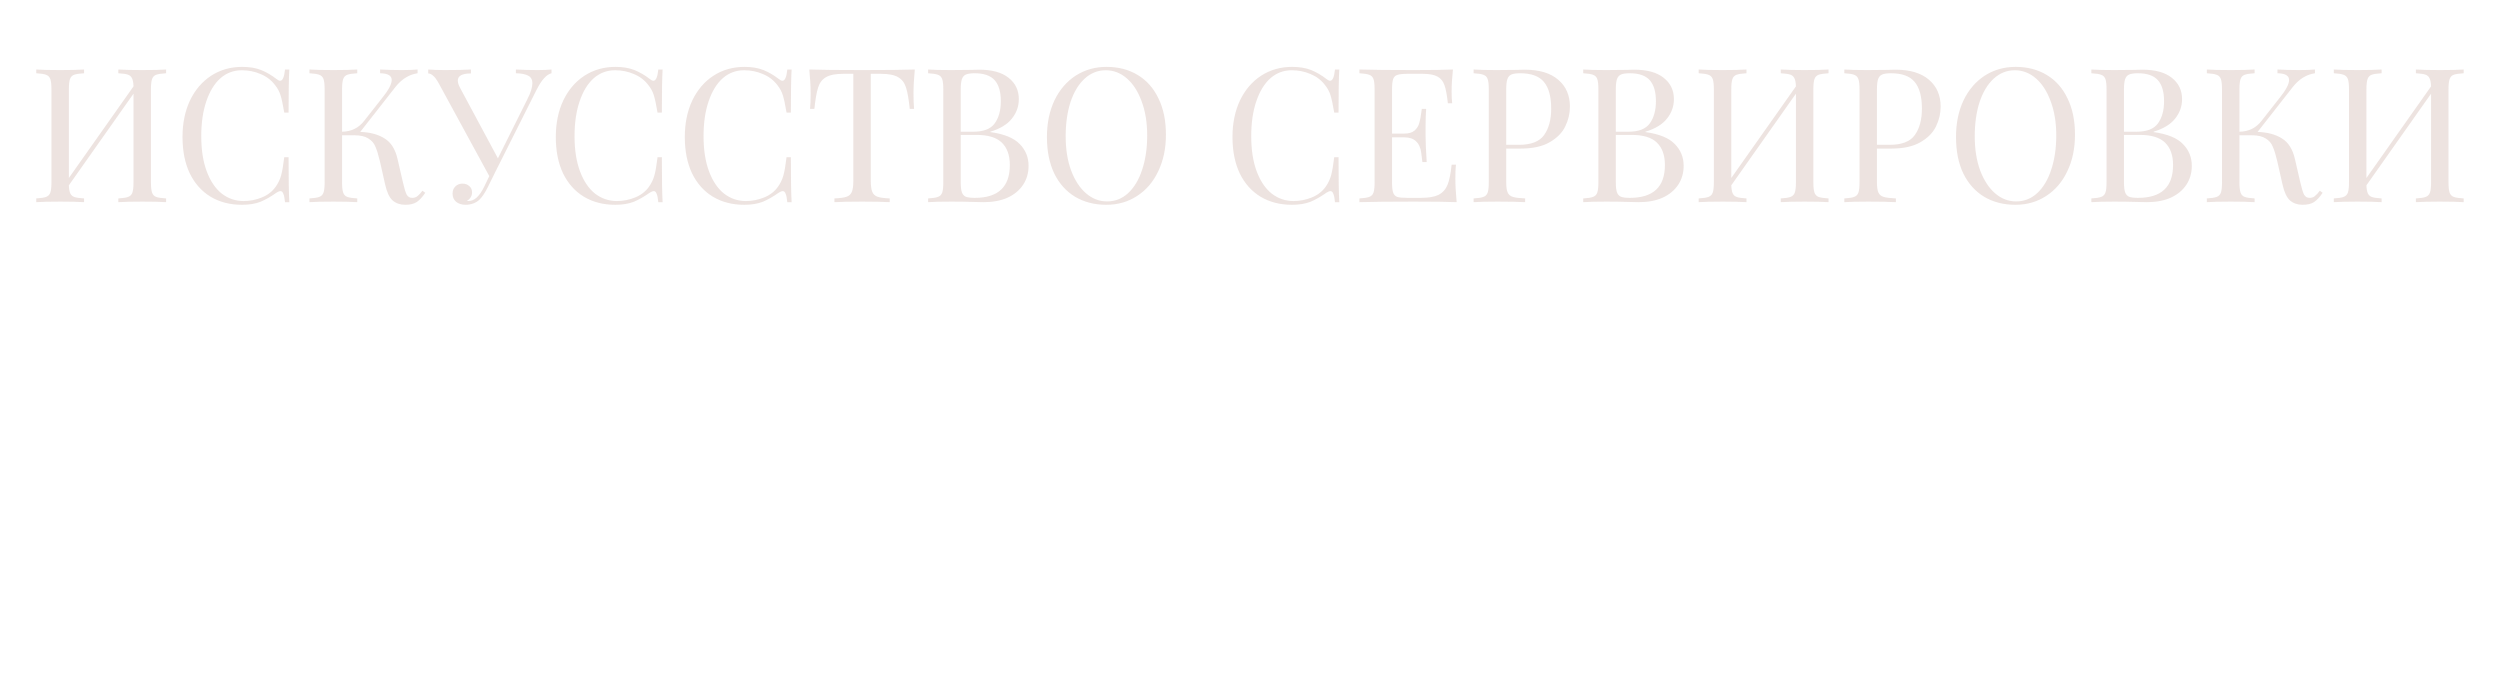 <?xml version="1.0" encoding="UTF-8"?> <svg xmlns="http://www.w3.org/2000/svg" width="507" height="140" viewBox="0 0 507 140" fill="none"> <path d="M33.688 14.856C32.776 14.907 32.105 15.008 31.674 15.16C31.268 15.312 30.99 15.603 30.838 16.034C30.686 16.465 30.61 17.161 30.61 18.124V36.972C30.61 37.935 30.686 38.631 30.838 39.062C30.99 39.493 31.268 39.784 31.674 39.936C32.105 40.088 32.776 40.189 33.688 40.24V41C32.624 40.924 31.003 40.886 28.824 40.886C26.797 40.886 25.189 40.924 23.998 41V40.24C24.91 40.189 25.569 40.088 25.974 39.936C26.404 39.784 26.696 39.493 26.848 39.062C27 38.631 27.076 37.935 27.076 36.972V18.998L13.966 37.58C13.991 38.315 14.092 38.872 14.27 39.252C14.447 39.607 14.739 39.847 15.144 39.974C15.549 40.101 16.183 40.189 17.044 40.24V41C15.879 40.924 14.27 40.886 12.218 40.886C10.039 40.886 8.418 40.924 7.354 41V40.24C8.266 40.189 8.924 40.088 9.33 39.936C9.76 39.784 10.052 39.493 10.204 39.062C10.356 38.631 10.432 37.935 10.432 36.972V18.124C10.432 17.161 10.356 16.465 10.204 16.034C10.052 15.603 9.76 15.312 9.33 15.16C8.924 15.008 8.266 14.907 7.354 14.856V14.096C8.418 14.172 10.039 14.21 12.218 14.21C14.245 14.21 15.853 14.172 17.044 14.096V14.856C16.132 14.907 15.46 15.008 15.03 15.16C14.624 15.312 14.346 15.603 14.194 16.034C14.042 16.465 13.966 17.161 13.966 18.124V36.098L27.076 17.516C27.05 16.781 26.949 16.237 26.772 15.882C26.595 15.502 26.303 15.249 25.898 15.122C25.492 14.995 24.859 14.907 23.998 14.856V14.096C25.189 14.172 26.797 14.21 28.824 14.21C31.003 14.21 32.624 14.172 33.688 14.096V14.856ZM49.098 13.564C50.618 13.564 51.91 13.779 52.974 14.21C54.038 14.641 55.077 15.249 56.09 16.034C56.369 16.262 56.609 16.376 56.812 16.376C57.319 16.376 57.648 15.616 57.8 14.096H58.674C58.573 15.743 58.522 18.656 58.522 22.836H57.648C57.369 21.189 57.116 20.011 56.888 19.302C56.66 18.567 56.28 17.871 55.748 17.212C54.988 16.224 54.013 15.489 52.822 15.008C51.657 14.501 50.39 14.248 49.022 14.248C47.375 14.248 45.931 14.793 44.69 15.882C43.474 16.971 42.524 18.529 41.84 20.556C41.156 22.557 40.814 24.913 40.814 27.624C40.814 30.385 41.181 32.754 41.916 34.73C42.651 36.706 43.664 38.213 44.956 39.252C46.273 40.265 47.755 40.772 49.402 40.772C50.669 40.772 51.897 40.531 53.088 40.05C54.279 39.569 55.216 38.847 55.9 37.884C56.407 37.175 56.774 36.415 57.002 35.604C57.23 34.793 57.445 33.552 57.648 31.88H58.522C58.522 36.237 58.573 39.277 58.674 41H57.8C57.724 40.189 57.61 39.619 57.458 39.29C57.331 38.935 57.141 38.758 56.888 38.758C56.685 38.758 56.419 38.859 56.09 39.062C54.95 39.873 53.861 40.493 52.822 40.924C51.783 41.329 50.529 41.532 49.06 41.532C46.653 41.532 44.538 40.987 42.714 39.898C40.915 38.809 39.509 37.238 38.496 35.186C37.508 33.109 37.014 30.639 37.014 27.776C37.014 24.989 37.521 22.519 38.534 20.366C39.573 18.213 41.004 16.541 42.828 15.35C44.677 14.159 46.767 13.564 49.098 13.564ZM86.242 39.1C85.685 39.936 85.115 40.557 84.532 40.962C83.949 41.342 83.164 41.532 82.176 41.532C81.163 41.532 80.314 41.241 79.63 40.658C78.971 40.075 78.465 38.999 78.11 37.428L77.046 32.716C76.742 31.424 76.438 30.436 76.134 29.752C75.855 29.043 75.374 28.485 74.69 28.08C74.031 27.649 73.094 27.434 71.878 27.434H69.37V36.972C69.37 37.935 69.446 38.631 69.598 39.062C69.75 39.493 70.029 39.784 70.434 39.936C70.865 40.088 71.536 40.189 72.448 40.24V41C71.283 40.924 69.674 40.886 67.622 40.886C65.443 40.886 63.822 40.924 62.758 41V40.24C63.67 40.189 64.329 40.088 64.734 39.936C65.165 39.784 65.456 39.493 65.608 39.062C65.76 38.631 65.836 37.935 65.836 36.972V18.124C65.836 17.161 65.76 16.465 65.608 16.034C65.456 15.603 65.165 15.312 64.734 15.16C64.329 15.008 63.67 14.907 62.758 14.856V14.096C63.822 14.172 65.443 14.21 67.622 14.21C69.649 14.21 71.257 14.172 72.448 14.096V14.856C71.536 14.907 70.865 15.008 70.434 15.16C70.029 15.312 69.75 15.603 69.598 16.034C69.446 16.465 69.37 17.161 69.37 18.124V26.712C71.245 26.687 72.739 25.952 73.854 24.508L77.502 19.872C78.794 18.276 79.44 17.06 79.44 16.224C79.44 15.337 78.655 14.881 77.084 14.856V14.096C78.528 14.172 79.985 14.21 81.454 14.21C82.847 14.21 83.924 14.172 84.684 14.096V14.856C82.961 15.109 81.467 16.034 80.2 17.63L73.056 26.75C75.083 26.826 76.729 27.269 77.996 28.08C79.288 28.865 80.162 30.246 80.618 32.222L81.72 37.01C81.999 38.226 82.252 39.049 82.48 39.48C82.733 39.911 83.101 40.126 83.582 40.126C84.013 40.126 84.367 40.012 84.646 39.784C84.95 39.556 85.292 39.189 85.672 38.682L86.242 39.1ZM108.994 14.21C110.134 14.21 111.084 14.172 111.844 14.096V14.856C111.337 14.983 110.843 15.312 110.362 15.844C109.881 16.351 109.361 17.149 108.804 18.238L100.52 34.73L98.962 37.884C98.405 39.024 97.847 39.873 97.29 40.43C96.91 40.81 96.467 41.089 95.96 41.266C95.453 41.443 94.947 41.532 94.44 41.532C93.655 41.532 93.009 41.329 92.502 40.924C92.021 40.519 91.78 39.961 91.78 39.252C91.78 38.644 91.97 38.163 92.35 37.808C92.73 37.428 93.211 37.238 93.794 37.238C94.351 37.238 94.807 37.403 95.162 37.732C95.542 38.036 95.732 38.467 95.732 39.024C95.732 39.404 95.631 39.746 95.428 40.05C95.251 40.329 95.01 40.557 94.706 40.734C94.757 40.759 94.833 40.772 94.934 40.772C95.593 40.772 96.175 40.531 96.682 40.05C97.214 39.569 97.721 38.834 98.202 37.846L99.228 35.718L89.044 17.022C88.588 16.186 88.183 15.629 87.828 15.35C87.499 15.046 87.169 14.894 86.84 14.894V14.096C87.828 14.172 88.943 14.21 90.184 14.21C92.641 14.21 94.415 14.172 95.504 14.096V14.894C93.731 14.894 92.844 15.375 92.844 16.338C92.844 16.718 92.971 17.161 93.224 17.668L100.976 32.108L106.942 20.138C107.626 18.795 107.968 17.706 107.968 16.87C107.968 16.161 107.689 15.654 107.132 15.35C106.575 15.046 105.739 14.881 104.624 14.856V14.096C106.068 14.172 107.525 14.21 108.994 14.21ZM124.801 13.564C126.321 13.564 127.613 13.779 128.677 14.21C129.741 14.641 130.78 15.249 131.793 16.034C132.072 16.262 132.312 16.376 132.515 16.376C133.022 16.376 133.351 15.616 133.503 14.096H134.377C134.276 15.743 134.225 18.656 134.225 22.836H133.351C133.072 21.189 132.819 20.011 132.591 19.302C132.363 18.567 131.983 17.871 131.451 17.212C130.691 16.224 129.716 15.489 128.525 15.008C127.36 14.501 126.093 14.248 124.725 14.248C123.078 14.248 121.634 14.793 120.393 15.882C119.177 16.971 118.227 18.529 117.543 20.556C116.859 22.557 116.517 24.913 116.517 27.624C116.517 30.385 116.884 32.754 117.619 34.73C118.354 36.706 119.367 38.213 120.659 39.252C121.976 40.265 123.458 40.772 125.105 40.772C126.372 40.772 127.6 40.531 128.791 40.05C129.982 39.569 130.919 38.847 131.603 37.884C132.11 37.175 132.477 36.415 132.705 35.604C132.933 34.793 133.148 33.552 133.351 31.88H134.225C134.225 36.237 134.276 39.277 134.377 41H133.503C133.427 40.189 133.313 39.619 133.161 39.29C133.034 38.935 132.844 38.758 132.591 38.758C132.388 38.758 132.122 38.859 131.793 39.062C130.653 39.873 129.564 40.493 128.525 40.924C127.486 41.329 126.232 41.532 124.763 41.532C122.356 41.532 120.241 40.987 118.417 39.898C116.618 38.809 115.212 37.238 114.199 35.186C113.211 33.109 112.717 30.639 112.717 27.776C112.717 24.989 113.224 22.519 114.237 20.366C115.276 18.213 116.707 16.541 118.531 15.35C120.38 14.159 122.47 13.564 124.801 13.564ZM150.963 13.564C152.483 13.564 153.775 13.779 154.839 14.21C155.903 14.641 156.942 15.249 157.955 16.034C158.234 16.262 158.475 16.376 158.677 16.376C159.184 16.376 159.513 15.616 159.665 14.096H160.539C160.438 15.743 160.387 18.656 160.387 22.836H159.513C159.235 21.189 158.981 20.011 158.753 19.302C158.525 18.567 158.145 17.871 157.613 17.212C156.853 16.224 155.878 15.489 154.687 15.008C153.522 14.501 152.255 14.248 150.887 14.248C149.241 14.248 147.797 14.793 146.555 15.882C145.339 16.971 144.389 18.529 143.705 20.556C143.021 22.557 142.679 24.913 142.679 27.624C142.679 30.385 143.047 32.754 143.781 34.73C144.516 36.706 145.529 38.213 146.821 39.252C148.139 40.265 149.621 40.772 151.267 40.772C152.534 40.772 153.763 40.531 154.953 40.05C156.144 39.569 157.081 38.847 157.765 37.884C158.272 37.175 158.639 36.415 158.867 35.604C159.095 34.793 159.311 33.552 159.513 31.88H160.387C160.387 36.237 160.438 39.277 160.539 41H159.665C159.589 40.189 159.475 39.619 159.323 39.29C159.197 38.935 159.007 38.758 158.753 38.758C158.551 38.758 158.285 38.859 157.955 39.062C156.815 39.873 155.726 40.493 154.687 40.924C153.649 41.329 152.395 41.532 150.925 41.532C148.519 41.532 146.403 40.987 144.579 39.898C142.781 38.809 141.375 37.238 140.361 35.186C139.373 33.109 138.879 30.639 138.879 27.776C138.879 24.989 139.386 22.519 140.399 20.366C141.438 18.213 142.869 16.541 144.693 15.35C146.543 14.159 148.633 13.564 150.963 13.564ZM185.523 14.096C185.346 15.895 185.257 17.516 185.257 18.96C185.257 20.227 185.295 21.265 185.371 22.076H184.497C184.295 20.125 184.041 18.681 183.737 17.744C183.433 16.781 182.901 16.085 182.141 15.654C181.381 15.198 180.216 14.97 178.645 14.97H176.593V36.592C176.593 37.656 176.695 38.429 176.897 38.91C177.1 39.391 177.455 39.721 177.961 39.898C178.468 40.075 179.291 40.189 180.431 40.24V41C179.114 40.924 177.252 40.886 174.845 40.886C172.312 40.886 170.437 40.924 169.221 41V40.24C170.361 40.189 171.185 40.075 171.691 39.898C172.198 39.721 172.553 39.391 172.755 38.91C172.958 38.429 173.059 37.656 173.059 36.592V14.97H171.007C169.437 14.97 168.271 15.198 167.511 15.654C166.751 16.085 166.219 16.781 165.915 17.744C165.611 18.681 165.358 20.125 165.155 22.076H164.281C164.357 21.265 164.395 20.227 164.395 18.96C164.395 17.516 164.307 15.895 164.129 14.096C166.232 14.172 169.804 14.21 174.845 14.21C179.861 14.21 183.421 14.172 185.523 14.096ZM200.841 26.788C203.628 27.168 205.616 27.979 206.807 29.22C207.998 30.436 208.593 31.905 208.593 33.628C208.593 35.072 208.226 36.351 207.491 37.466C206.756 38.581 205.705 39.455 204.337 40.088C202.969 40.696 201.348 41 199.473 41C198.789 41 198.206 40.987 197.725 40.962C196.104 40.911 194.508 40.886 192.937 40.886C190.86 40.886 189.289 40.924 188.225 41V40.24C189.137 40.189 189.796 40.088 190.201 39.936C190.632 39.784 190.923 39.493 191.075 39.062C191.227 38.631 191.303 37.935 191.303 36.972V18.124C191.303 17.161 191.227 16.465 191.075 16.034C190.923 15.603 190.632 15.312 190.201 15.16C189.796 15.008 189.137 14.907 188.225 14.856V14.096C189.289 14.172 190.834 14.21 192.861 14.21L196.965 14.172C197.446 14.147 197.991 14.134 198.599 14.134C201.183 14.134 203.159 14.679 204.527 15.768C205.92 16.857 206.617 18.301 206.617 20.1C206.617 21.569 206.148 22.887 205.211 24.052C204.299 25.217 202.842 26.104 200.841 26.712V26.788ZM197.649 14.856C196.864 14.856 196.268 14.945 195.863 15.122C195.483 15.299 195.217 15.616 195.065 16.072C194.913 16.528 194.837 17.212 194.837 18.124V26.712H197.383C199.46 26.712 200.904 26.155 201.715 25.04C202.551 23.9 202.969 22.393 202.969 20.518C202.969 18.618 202.551 17.199 201.715 16.262C200.879 15.325 199.524 14.856 197.649 14.856ZM197.687 40.126C202.424 40.126 204.793 37.909 204.793 33.476C204.793 31.475 204.248 29.955 203.159 28.916C202.095 27.877 200.385 27.358 198.029 27.358H194.837V36.972C194.837 37.884 194.913 38.555 195.065 38.986C195.217 39.417 195.483 39.721 195.863 39.898C196.268 40.05 196.876 40.126 197.687 40.126ZM224.403 13.564C226.809 13.564 228.912 14.109 230.711 15.198C232.535 16.287 233.941 17.871 234.929 19.948C235.942 22 236.449 24.457 236.449 27.32C236.449 30.107 235.929 32.577 234.891 34.73C233.877 36.883 232.446 38.555 230.597 39.746C228.773 40.937 226.695 41.532 224.365 41.532C221.958 41.532 219.843 40.987 218.019 39.898C216.22 38.809 214.814 37.238 213.801 35.186C212.813 33.109 212.319 30.639 212.319 27.776C212.319 24.989 212.825 22.519 213.839 20.366C214.877 18.213 216.309 16.541 218.133 15.35C219.982 14.159 222.072 13.564 224.403 13.564ZM224.251 14.248C222.629 14.248 221.198 14.818 219.957 15.958C218.741 17.073 217.791 18.643 217.107 20.67C216.448 22.697 216.119 25.015 216.119 27.624C216.119 30.259 216.486 32.577 217.221 34.578C217.981 36.579 218.994 38.125 220.261 39.214C221.527 40.303 222.946 40.848 224.517 40.848C226.138 40.848 227.557 40.291 228.773 39.176C230.014 38.036 230.964 36.453 231.623 34.426C232.307 32.399 232.649 30.081 232.649 27.472C232.649 24.837 232.269 22.519 231.509 20.518C230.774 18.517 229.773 16.971 228.507 15.882C227.24 14.793 225.821 14.248 224.251 14.248ZM262.032 13.564C263.552 13.564 264.844 13.779 265.908 14.21C266.972 14.641 268.01 15.249 269.024 16.034C269.302 16.262 269.543 16.376 269.746 16.376C270.252 16.376 270.582 15.616 270.734 14.096H271.608C271.506 15.743 271.456 18.656 271.456 22.836H270.582C270.303 21.189 270.05 20.011 269.822 19.302C269.594 18.567 269.214 17.871 268.682 17.212C267.922 16.224 266.946 15.489 265.756 15.008C264.59 14.501 263.324 14.248 261.956 14.248C260.309 14.248 258.865 14.793 257.624 15.882C256.408 16.971 255.458 18.529 254.774 20.556C254.09 22.557 253.748 24.913 253.748 27.624C253.748 30.385 254.115 32.754 254.85 34.73C255.584 36.706 256.598 38.213 257.89 39.252C259.207 40.265 260.689 40.772 262.336 40.772C263.602 40.772 264.831 40.531 266.022 40.05C267.212 39.569 268.15 38.847 268.834 37.884C269.34 37.175 269.708 36.415 269.936 35.604C270.164 34.793 270.379 33.552 270.582 31.88H271.456C271.456 36.237 271.506 39.277 271.608 41H270.734C270.658 40.189 270.544 39.619 270.392 39.29C270.265 38.935 270.075 38.758 269.822 38.758C269.619 38.758 269.353 38.859 269.024 39.062C267.884 39.873 266.794 40.493 265.756 40.924C264.717 41.329 263.463 41.532 261.994 41.532C259.587 41.532 257.472 40.987 255.648 39.898C253.849 38.809 252.443 37.238 251.43 35.186C250.442 33.109 249.948 30.639 249.948 27.776C249.948 24.989 250.454 22.519 251.468 20.366C252.506 18.213 253.938 16.541 255.762 15.35C257.611 14.159 259.701 13.564 262.032 13.564ZM295.148 36.136C295.148 37.58 295.236 39.201 295.414 41C293.691 40.924 290.79 40.886 286.712 40.886C281.848 40.886 278.174 40.924 275.692 41V40.24C276.604 40.189 277.262 40.088 277.668 39.936C278.098 39.784 278.39 39.493 278.542 39.062C278.694 38.631 278.77 37.935 278.77 36.972V18.124C278.77 17.161 278.694 16.465 278.542 16.034C278.39 15.603 278.098 15.312 277.668 15.16C277.262 15.008 276.604 14.907 275.692 14.856V14.096C278.174 14.172 281.848 14.21 286.712 14.21C290.436 14.21 293.083 14.172 294.654 14.096C294.476 15.768 294.388 17.263 294.388 18.58C294.388 19.568 294.426 20.353 294.502 20.936H293.628C293.45 19.289 293.222 18.073 292.944 17.288C292.665 16.477 292.196 15.895 291.538 15.54C290.879 15.16 289.878 14.97 288.536 14.97H285.382C284.47 14.97 283.798 15.046 283.368 15.198C282.962 15.325 282.684 15.603 282.532 16.034C282.38 16.465 282.304 17.161 282.304 18.124V27.092H284.812C285.698 27.092 286.382 26.889 286.864 26.484C287.345 26.053 287.662 25.559 287.814 25.002C287.991 24.419 288.13 23.697 288.232 22.836L288.346 22.076H289.22C289.144 23.14 289.106 24.331 289.106 25.648V27.472C289.106 28.764 289.182 30.563 289.334 32.868H288.46C288.434 32.691 288.358 32.083 288.232 31.044C288.105 29.98 287.75 29.182 287.168 28.65C286.61 28.118 285.825 27.852 284.812 27.852H282.304V36.972C282.304 37.935 282.38 38.631 282.532 39.062C282.684 39.493 282.962 39.784 283.368 39.936C283.798 40.063 284.47 40.126 285.382 40.126H288.156C289.726 40.126 290.917 39.923 291.728 39.518C292.564 39.087 293.172 38.416 293.552 37.504C293.932 36.567 294.21 35.199 294.388 33.4H295.262C295.186 34.084 295.148 34.996 295.148 36.136ZM305.46 30.132V36.972C305.46 37.935 305.561 38.631 305.764 39.062C305.967 39.493 306.321 39.784 306.828 39.936C307.335 40.088 308.158 40.189 309.298 40.24V41C307.981 40.924 306.119 40.886 303.712 40.886C301.533 40.886 299.912 40.924 298.848 41V40.24C299.76 40.189 300.419 40.088 300.824 39.936C301.255 39.784 301.546 39.493 301.698 39.062C301.85 38.631 301.926 37.935 301.926 36.972V18.124C301.926 17.161 301.85 16.465 301.698 16.034C301.546 15.603 301.255 15.312 300.824 15.16C300.419 15.008 299.76 14.907 298.848 14.856V14.096C299.912 14.172 301.457 14.21 303.484 14.21L307.588 14.172C308.069 14.147 308.614 14.134 309.222 14.134C312.186 14.134 314.453 14.818 316.024 16.186C317.595 17.529 318.38 19.34 318.38 21.62C318.38 23.013 318.063 24.356 317.43 25.648C316.822 26.915 315.771 27.979 314.276 28.84C312.807 29.701 310.843 30.132 308.386 30.132H305.46ZM308.272 14.856C307.487 14.856 306.891 14.945 306.486 15.122C306.106 15.299 305.84 15.616 305.688 16.072C305.536 16.528 305.46 17.212 305.46 18.124V29.372H308.006C310.489 29.372 312.199 28.713 313.136 27.396C314.099 26.053 314.58 24.267 314.58 22.038C314.58 19.581 314.086 17.769 313.098 16.604C312.135 15.439 310.527 14.856 308.272 14.856ZM333.692 26.788C336.479 27.168 338.468 27.979 339.658 29.22C340.849 30.436 341.444 31.905 341.444 33.628C341.444 35.072 341.077 36.351 340.342 37.466C339.608 38.581 338.556 39.455 337.188 40.088C335.82 40.696 334.199 41 332.324 41C331.64 41 331.058 40.987 330.576 40.962C328.955 40.911 327.359 40.886 325.788 40.886C323.711 40.886 322.14 40.924 321.076 41V40.24C321.988 40.189 322.647 40.088 323.052 39.936C323.483 39.784 323.774 39.493 323.926 39.062C324.078 38.631 324.154 37.935 324.154 36.972V18.124C324.154 17.161 324.078 16.465 323.926 16.034C323.774 15.603 323.483 15.312 323.052 15.16C322.647 15.008 321.988 14.907 321.076 14.856V14.096C322.14 14.172 323.686 14.21 325.712 14.21L329.816 14.172C330.298 14.147 330.842 14.134 331.45 14.134C334.034 14.134 336.01 14.679 337.378 15.768C338.772 16.857 339.468 18.301 339.468 20.1C339.468 21.569 339 22.887 338.062 24.052C337.15 25.217 335.694 26.104 333.692 26.712V26.788ZM330.5 14.856C329.715 14.856 329.12 14.945 328.714 15.122C328.334 15.299 328.068 15.616 327.916 16.072C327.764 16.528 327.688 17.212 327.688 18.124V26.712H330.234C332.312 26.712 333.756 26.155 334.566 25.04C335.402 23.9 335.82 22.393 335.82 20.518C335.82 18.618 335.402 17.199 334.566 16.262C333.73 15.325 332.375 14.856 330.5 14.856ZM330.538 40.126C335.276 40.126 337.644 37.909 337.644 33.476C337.644 31.475 337.1 29.955 336.01 28.916C334.946 27.877 333.236 27.358 330.88 27.358H327.688V36.972C327.688 37.884 327.764 38.555 327.916 38.986C328.068 39.417 328.334 39.721 328.714 39.898C329.12 40.05 329.728 40.126 330.538 40.126ZM370.826 14.856C369.914 14.907 369.243 15.008 368.812 15.16C368.407 15.312 368.128 15.603 367.976 16.034C367.824 16.465 367.748 17.161 367.748 18.124V36.972C367.748 37.935 367.824 38.631 367.976 39.062C368.128 39.493 368.407 39.784 368.812 39.936C369.243 40.088 369.914 40.189 370.826 40.24V41C369.762 40.924 368.141 40.886 365.962 40.886C363.936 40.886 362.327 40.924 361.136 41V40.24C362.048 40.189 362.707 40.088 363.112 39.936C363.543 39.784 363.834 39.493 363.986 39.062C364.138 38.631 364.214 37.935 364.214 36.972V18.998L351.104 37.58C351.13 38.315 351.231 38.872 351.408 39.252C351.586 39.607 351.877 39.847 352.282 39.974C352.688 40.101 353.321 40.189 354.182 40.24V41C353.017 40.924 351.408 40.886 349.356 40.886C347.178 40.886 345.556 40.924 344.492 41V40.24C345.404 40.189 346.063 40.088 346.468 39.936C346.899 39.784 347.19 39.493 347.342 39.062C347.494 38.631 347.57 37.935 347.57 36.972V18.124C347.57 17.161 347.494 16.465 347.342 16.034C347.19 15.603 346.899 15.312 346.468 15.16C346.063 15.008 345.404 14.907 344.492 14.856V14.096C345.556 14.172 347.178 14.21 349.356 14.21C351.383 14.21 352.992 14.172 354.182 14.096V14.856C353.27 14.907 352.599 15.008 352.168 15.16C351.763 15.312 351.484 15.603 351.332 16.034C351.18 16.465 351.104 17.161 351.104 18.124V36.098L364.214 17.516C364.189 16.781 364.088 16.237 363.91 15.882C363.733 15.502 363.442 15.249 363.036 15.122C362.631 14.995 361.998 14.907 361.136 14.856V14.096C362.327 14.172 363.936 14.21 365.962 14.21C368.141 14.21 369.762 14.172 370.826 14.096V14.856ZM380.644 30.132V36.972C380.644 37.935 380.745 38.631 380.948 39.062C381.15 39.493 381.505 39.784 382.012 39.936C382.518 40.088 383.342 40.189 384.482 40.24V41C383.164 40.924 381.302 40.886 378.896 40.886C376.717 40.886 375.096 40.924 374.032 41V40.24C374.944 40.189 375.602 40.088 376.008 39.936C376.438 39.784 376.73 39.493 376.882 39.062C377.034 38.631 377.11 37.935 377.11 36.972V18.124C377.11 17.161 377.034 16.465 376.882 16.034C376.73 15.603 376.438 15.312 376.008 15.16C375.602 15.008 374.944 14.907 374.032 14.856V14.096C375.096 14.172 376.641 14.21 378.668 14.21L382.772 14.172C383.253 14.147 383.798 14.134 384.406 14.134C387.37 14.134 389.637 14.818 391.208 16.186C392.778 17.529 393.564 19.34 393.564 21.62C393.564 23.013 393.247 24.356 392.614 25.648C392.006 26.915 390.954 27.979 389.46 28.84C387.99 29.701 386.027 30.132 383.57 30.132H380.644ZM383.456 14.856C382.67 14.856 382.075 14.945 381.67 15.122C381.29 15.299 381.024 15.616 380.872 16.072C380.72 16.528 380.644 17.212 380.644 18.124V29.372H383.19C385.672 29.372 387.382 28.713 388.32 27.396C389.282 26.053 389.764 24.267 389.764 22.038C389.764 19.581 389.27 17.769 388.282 16.604C387.319 15.439 385.71 14.856 383.456 14.856ZM408.762 13.564C411.169 13.564 413.271 14.109 415.07 15.198C416.894 16.287 418.3 17.871 419.288 19.948C420.301 22 420.808 24.457 420.808 27.32C420.808 30.107 420.289 32.577 419.25 34.73C418.237 36.883 416.805 38.555 414.956 39.746C413.132 40.937 411.055 41.532 408.724 41.532C406.317 41.532 404.202 40.987 402.378 39.898C400.579 38.809 399.173 37.238 398.16 35.186C397.172 33.109 396.678 30.639 396.678 27.776C396.678 24.989 397.185 22.519 398.198 20.366C399.237 18.213 400.668 16.541 402.492 15.35C404.341 14.159 406.431 13.564 408.762 13.564ZM408.61 14.248C406.989 14.248 405.557 14.818 404.316 15.958C403.1 17.073 402.15 18.643 401.466 20.67C400.807 22.697 400.478 25.015 400.478 27.624C400.478 30.259 400.845 32.577 401.58 34.578C402.34 36.579 403.353 38.125 404.62 39.214C405.887 40.303 407.305 40.848 408.876 40.848C410.497 40.848 411.916 40.291 413.132 39.176C414.373 38.036 415.323 36.453 415.982 34.426C416.666 32.399 417.008 30.081 417.008 27.472C417.008 24.837 416.628 22.519 415.868 20.518C415.133 18.517 414.133 16.971 412.866 15.882C411.599 14.793 410.181 14.248 408.61 14.248ZM436.745 26.788C439.532 27.168 441.521 27.979 442.711 29.22C443.902 30.436 444.497 31.905 444.497 33.628C444.497 35.072 444.13 36.351 443.395 37.466C442.661 38.581 441.609 39.455 440.241 40.088C438.873 40.696 437.252 41 435.377 41C434.693 41 434.111 40.987 433.629 40.962C432.008 40.911 430.412 40.886 428.841 40.886C426.764 40.886 425.193 40.924 424.129 41V40.24C425.041 40.189 425.7 40.088 426.105 39.936C426.536 39.784 426.827 39.493 426.979 39.062C427.131 38.631 427.207 37.935 427.207 36.972V18.124C427.207 17.161 427.131 16.465 426.979 16.034C426.827 15.603 426.536 15.312 426.105 15.16C425.7 15.008 425.041 14.907 424.129 14.856V14.096C425.193 14.172 426.739 14.21 428.765 14.21L432.869 14.172C433.351 14.147 433.895 14.134 434.503 14.134C437.087 14.134 439.063 14.679 440.431 15.768C441.825 16.857 442.521 18.301 442.521 20.1C442.521 21.569 442.053 22.887 441.115 24.052C440.203 25.217 438.747 26.104 436.745 26.712V26.788ZM433.553 14.856C432.768 14.856 432.173 14.945 431.767 15.122C431.387 15.299 431.121 15.616 430.969 16.072C430.817 16.528 430.741 17.212 430.741 18.124V26.712H433.287C435.365 26.712 436.809 26.155 437.619 25.04C438.455 23.9 438.873 22.393 438.873 20.518C438.873 18.618 438.455 17.199 437.619 16.262C436.783 15.325 435.428 14.856 433.553 14.856ZM433.591 40.126C438.329 40.126 440.697 37.909 440.697 33.476C440.697 31.475 440.153 29.955 439.063 28.916C437.999 27.877 436.289 27.358 433.933 27.358H430.741V36.972C430.741 37.884 430.817 38.555 430.969 38.986C431.121 39.417 431.387 39.721 431.767 39.898C432.173 40.05 432.781 40.126 433.591 40.126ZM471.029 39.1C470.472 39.936 469.902 40.557 469.319 40.962C468.737 41.342 467.951 41.532 466.963 41.532C465.95 41.532 465.101 41.241 464.417 40.658C463.759 40.075 463.252 38.999 462.897 37.428L461.833 32.716C461.529 31.424 461.225 30.436 460.921 29.752C460.643 29.043 460.161 28.485 459.477 28.08C458.819 27.649 457.881 27.434 456.665 27.434H454.157V36.972C454.157 37.935 454.233 38.631 454.385 39.062C454.537 39.493 454.816 39.784 455.221 39.936C455.652 40.088 456.323 40.189 457.235 40.24V41C456.07 40.924 454.461 40.886 452.409 40.886C450.231 40.886 448.609 40.924 447.545 41V40.24C448.457 40.189 449.116 40.088 449.521 39.936C449.952 39.784 450.243 39.493 450.395 39.062C450.547 38.631 450.623 37.935 450.623 36.972V18.124C450.623 17.161 450.547 16.465 450.395 16.034C450.243 15.603 449.952 15.312 449.521 15.16C449.116 15.008 448.457 14.907 447.545 14.856V14.096C448.609 14.172 450.231 14.21 452.409 14.21C454.436 14.21 456.045 14.172 457.235 14.096V14.856C456.323 14.907 455.652 15.008 455.221 15.16C454.816 15.312 454.537 15.603 454.385 16.034C454.233 16.465 454.157 17.161 454.157 18.124V26.712C456.032 26.687 457.527 25.952 458.641 24.508L462.289 19.872C463.581 18.276 464.227 17.06 464.227 16.224C464.227 15.337 463.442 14.881 461.871 14.856V14.096C463.315 14.172 464.772 14.21 466.241 14.21C467.635 14.21 468.711 14.172 469.471 14.096V14.856C467.749 15.109 466.254 16.034 464.987 17.63L457.843 26.75C459.87 26.826 461.517 27.269 462.783 28.08C464.075 28.865 464.949 30.246 465.405 32.222L466.507 37.01C466.786 38.226 467.039 39.049 467.267 39.48C467.521 39.911 467.888 40.126 468.369 40.126C468.8 40.126 469.155 40.012 469.433 39.784C469.737 39.556 470.079 39.189 470.459 38.682L471.029 39.1ZM499.633 14.856C498.721 14.907 498.05 15.008 497.619 15.16C497.214 15.312 496.935 15.603 496.783 16.034C496.631 16.465 496.555 17.161 496.555 18.124V36.972C496.555 37.935 496.631 38.631 496.783 39.062C496.935 39.493 497.214 39.784 497.619 39.936C498.05 40.088 498.721 40.189 499.633 40.24V41C498.569 40.924 496.948 40.886 494.769 40.886C492.742 40.886 491.134 40.924 489.943 41V40.24C490.855 40.189 491.514 40.088 491.919 39.936C492.35 39.784 492.641 39.493 492.793 39.062C492.945 38.631 493.021 37.935 493.021 36.972V18.998L479.911 37.58C479.936 38.315 480.038 38.872 480.215 39.252C480.392 39.607 480.684 39.847 481.089 39.974C481.494 40.101 482.128 40.189 482.989 40.24V41C481.824 40.924 480.215 40.886 478.163 40.886C475.984 40.886 474.363 40.924 473.299 41V40.24C474.211 40.189 474.87 40.088 475.275 39.936C475.706 39.784 475.997 39.493 476.149 39.062C476.301 38.631 476.377 37.935 476.377 36.972V18.124C476.377 17.161 476.301 16.465 476.149 16.034C475.997 15.603 475.706 15.312 475.275 15.16C474.87 15.008 474.211 14.907 473.299 14.856V14.096C474.363 14.172 475.984 14.21 478.163 14.21C480.19 14.21 481.798 14.172 482.989 14.096V14.856C482.077 14.907 481.406 15.008 480.975 15.16C480.57 15.312 480.291 15.603 480.139 16.034C479.987 16.465 479.911 17.161 479.911 18.124V36.098L493.021 17.516C492.996 16.781 492.894 16.237 492.717 15.882C492.54 15.502 492.248 15.249 491.843 15.122C491.438 14.995 490.804 14.907 489.943 14.856V14.096C491.134 14.172 492.742 14.21 494.769 14.21C496.948 14.21 498.569 14.172 499.633 14.096V14.856Z" fill="#E1D1CC" fill-opacity="0.6"></path> </svg> 